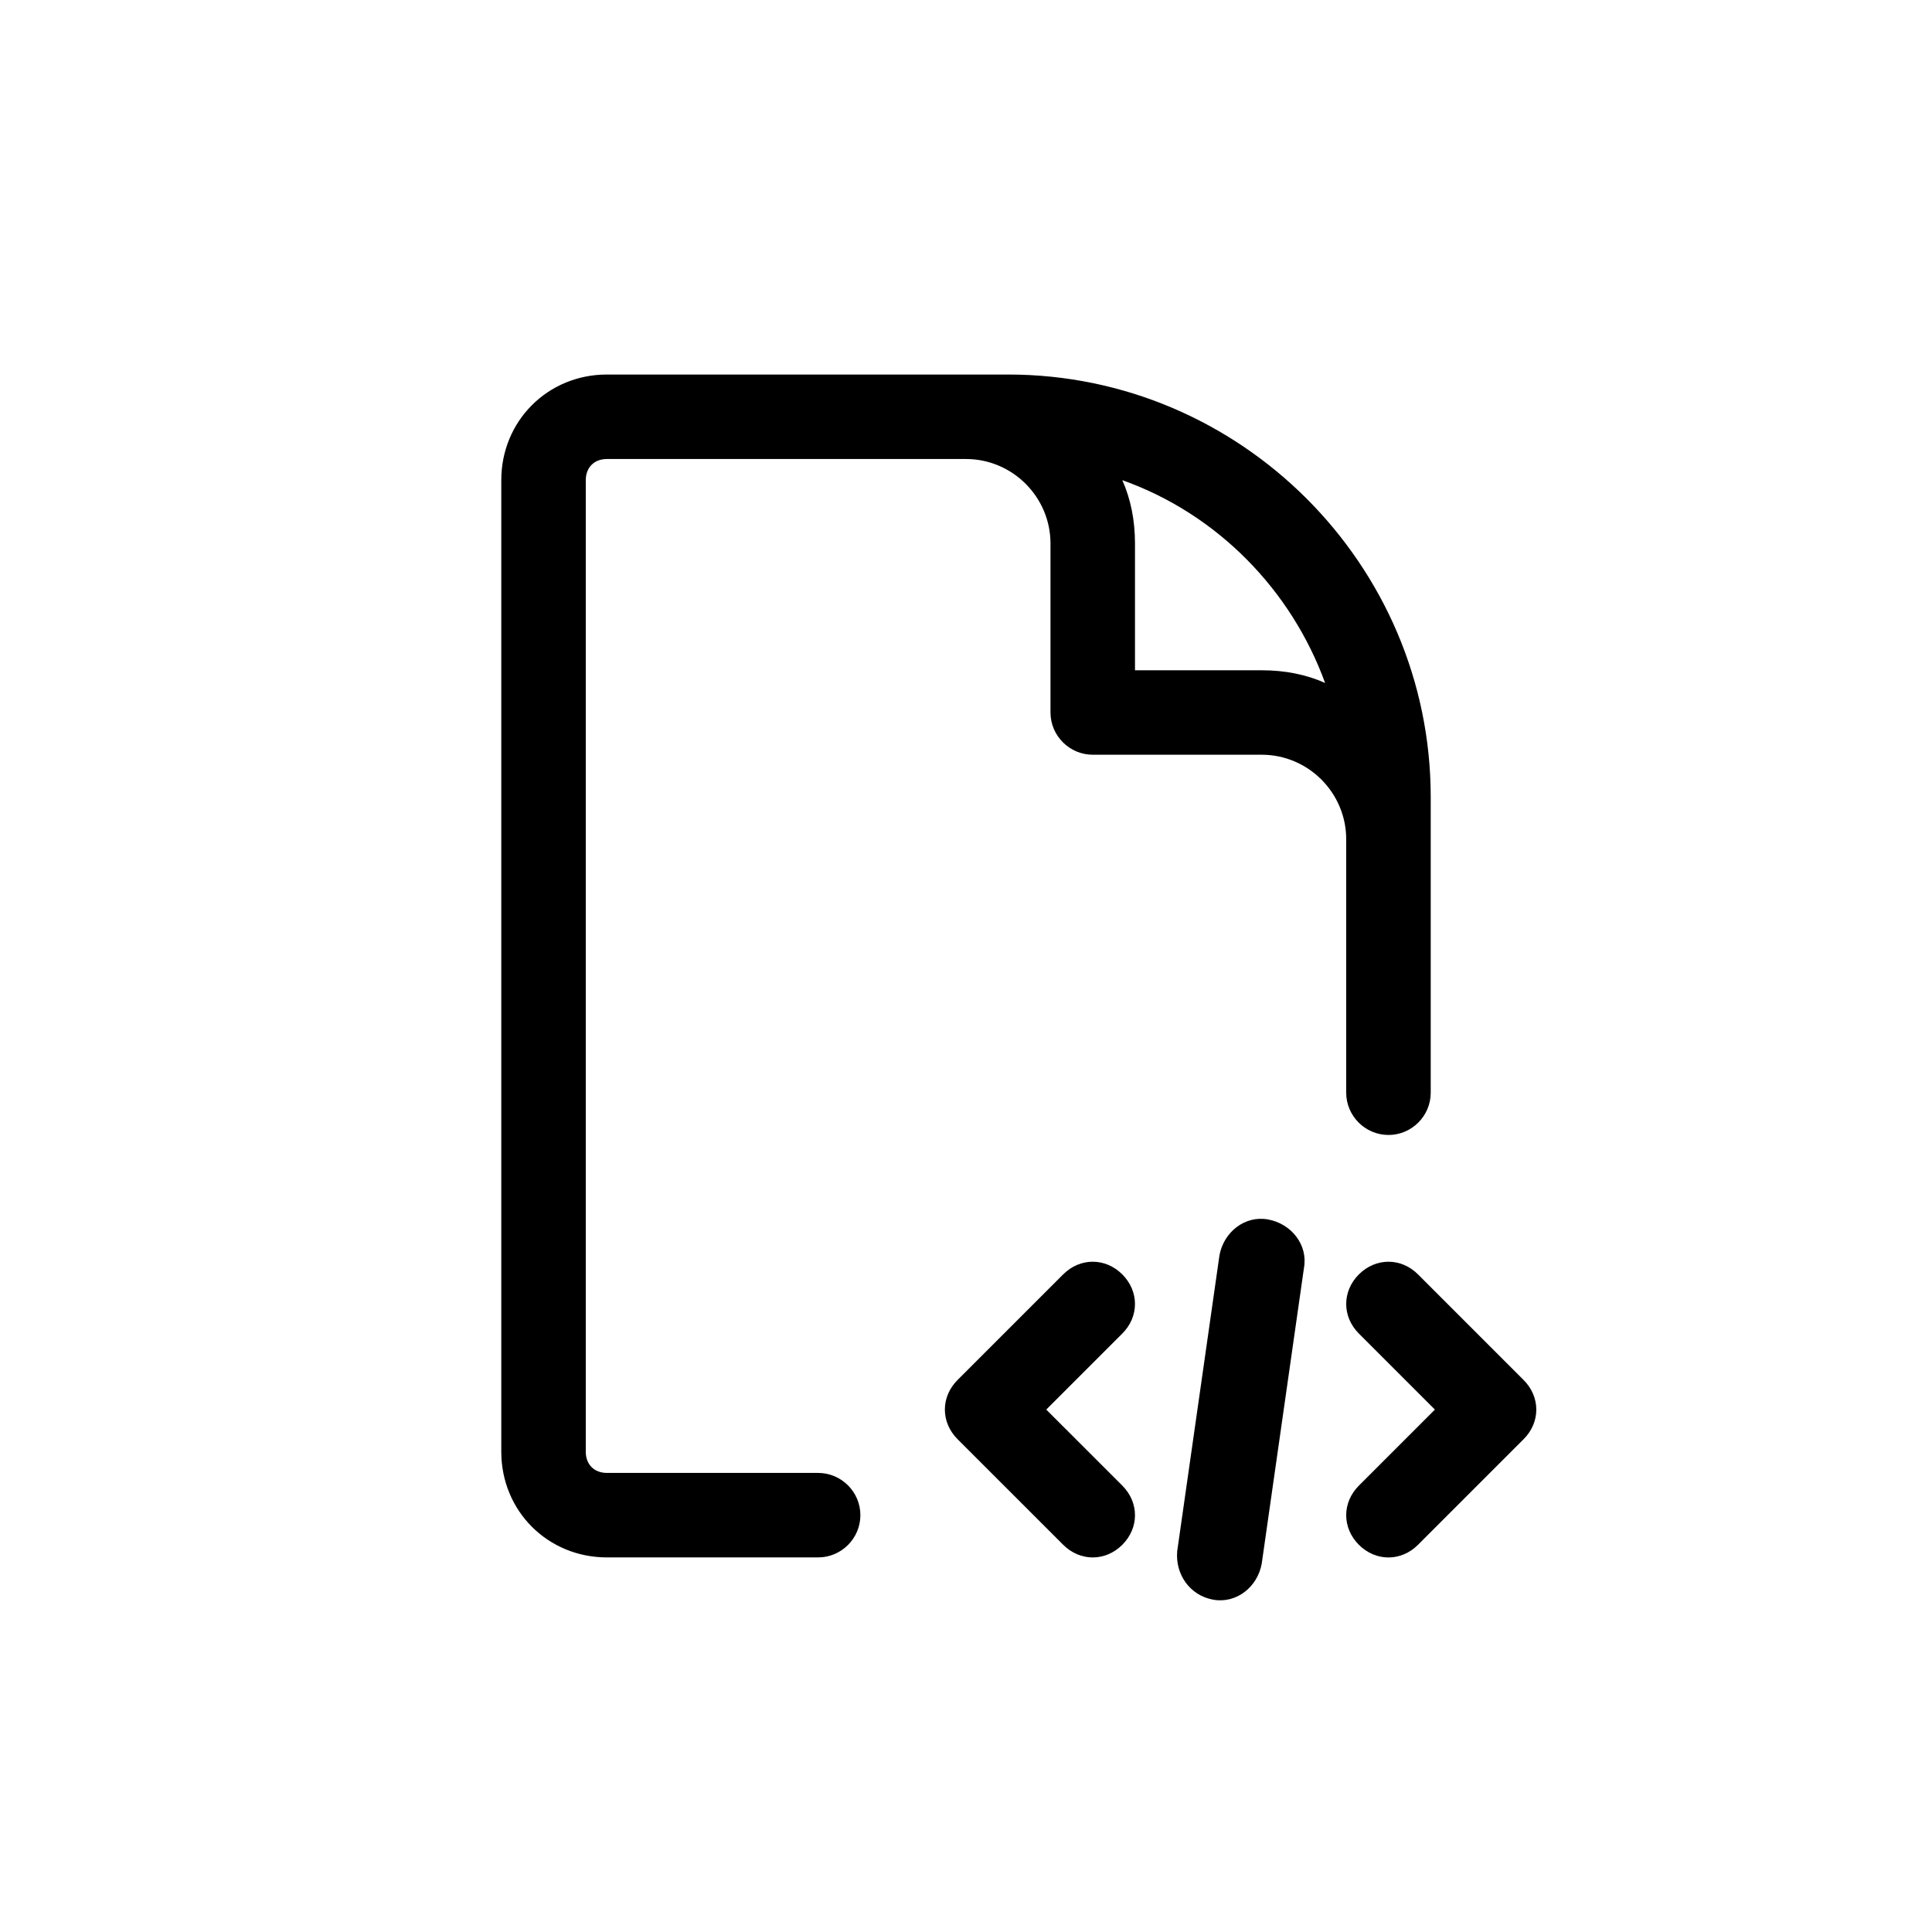 <?xml version="1.0" encoding="UTF-8"?>
<!-- Uploaded to: SVG Repo, www.svgrepo.com, Generator: SVG Repo Mixer Tools -->
<svg fill="#000000" width="800px" height="800px" version="1.1" viewBox="144 144 512 512" xmlns="http://www.w3.org/2000/svg">
 <g>
  <path d="m511.96 444.78c6.156 0 11.195-5.039 11.195-11.195v-78.371c0-61.578-50.383-111.96-111.96-111.96h-106.36c-15.676 0-27.988 12.316-27.988 27.988v257.5c0 15.676 12.316 27.988 27.988 27.988h55.98c6.156 0 11.195-5.039 11.195-11.195s-5.039-11.195-11.195-11.195h-55.98c-3.359 0-5.598-2.238-5.598-5.598v-257.5c0-3.359 2.238-5.598 5.598-5.598h95.164c12.316 0 22.391 10.078 22.391 22.391v44.781c0 6.156 5.039 11.195 11.195 11.195h44.781c12.316 0 22.391 10.078 22.391 22.391v67.176c0.004 6.16 5.039 11.199 11.199 11.199zm-33.59-123.15h-33.586v-33.586c0-6.156-1.121-11.754-3.359-16.793 25.191 8.957 44.781 29.109 53.738 53.738-5.035-2.242-10.633-3.359-16.793-3.359z"/>
  <path d="m425.75 553.38c4.477 4.477 11.195 4.477 15.676 0 4.477-4.477 4.477-11.195 0-15.676l-20.156-20.148 20.152-20.152c4.477-4.477 4.477-11.195 0-15.676-4.477-4.477-11.195-4.477-15.676 0l-27.988 27.988c-4.477 4.477-4.477 11.195 0 15.676z"/>
  <path d="m465.49 567.93c6.156 1.121 11.754-3.359 12.875-9.516l11.195-78.371c1.121-6.156-3.359-11.754-9.516-12.875s-11.754 3.359-12.875 9.516l-11.195 78.371c-0.559 6.16 3.359 11.758 9.516 12.875z"/>
  <path d="m519.79 481.73c-4.477-4.477-11.195-4.477-15.676 0-4.477 4.477-4.477 11.195 0 15.676l20.152 20.152-20.152 20.152c-4.477 4.477-4.477 11.195 0 15.676 4.477 4.477 11.195 4.477 15.676 0l27.988-27.988c4.477-4.477 4.477-11.195 0-15.676z"/>
 </g>
</svg>
